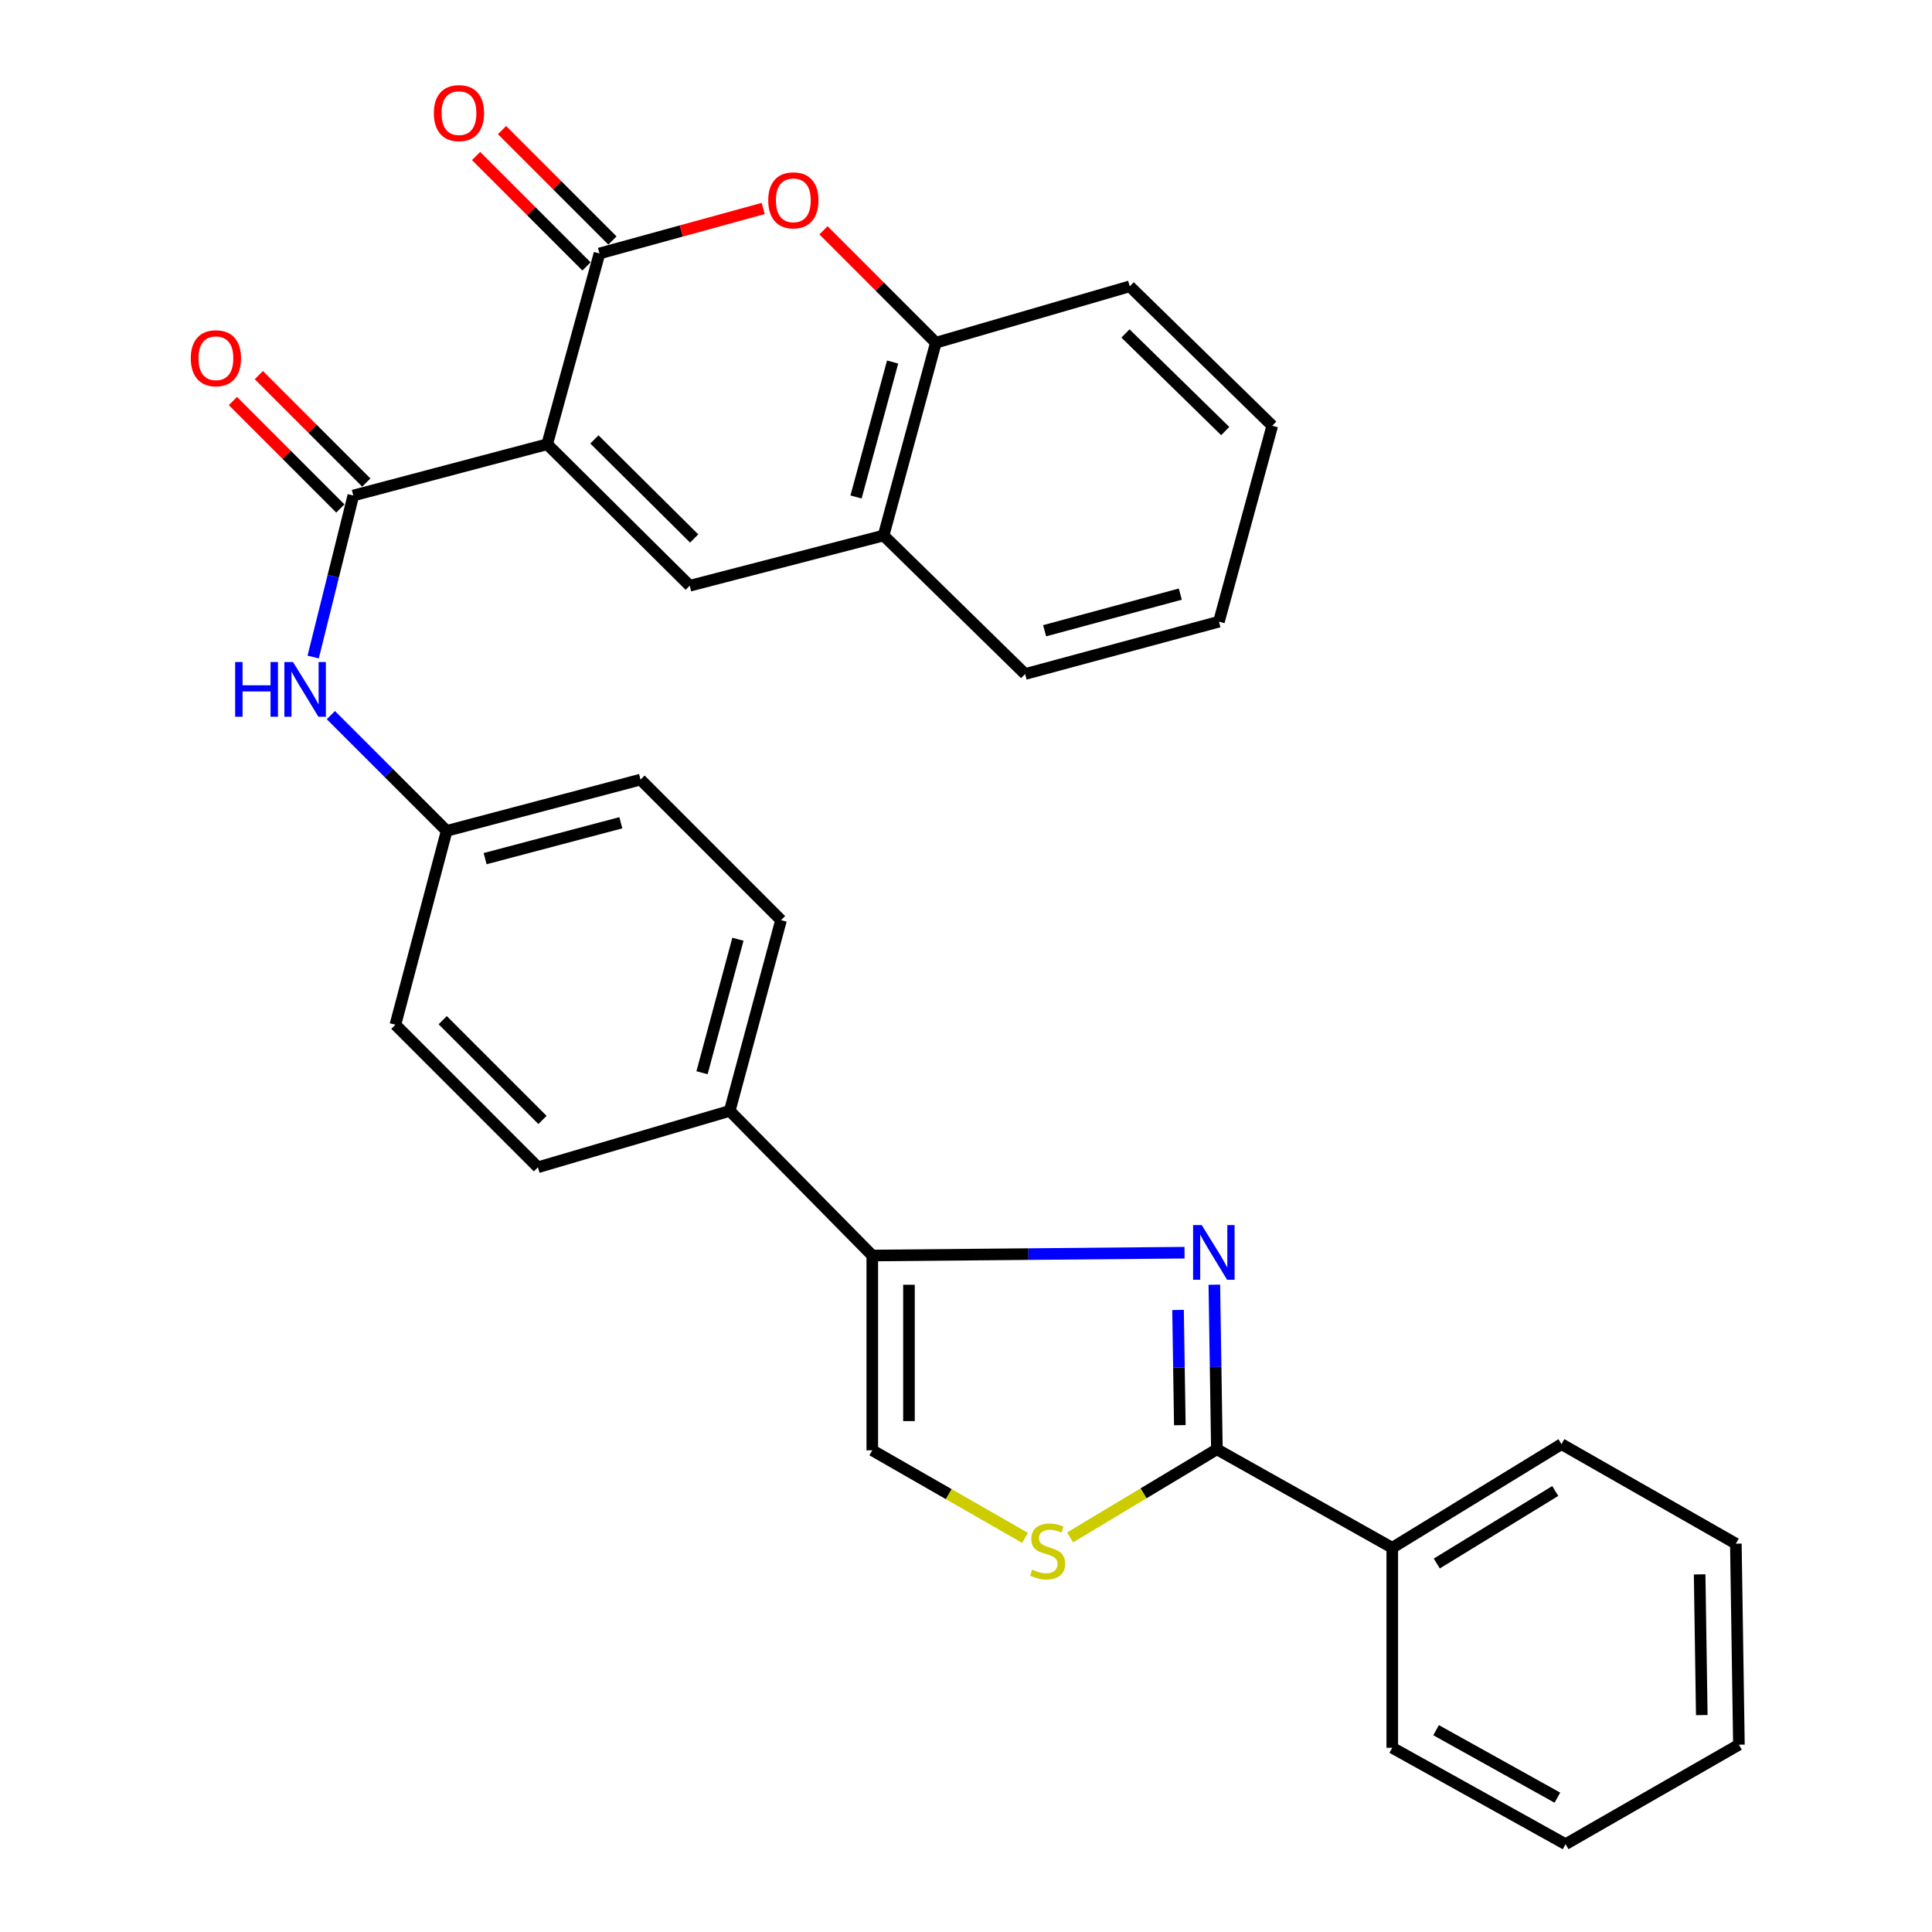 <?xml version='1.0' encoding='iso-8859-1'?>
<svg version='1.1' baseProfile='full'
              xmlns='http://www.w3.org/2000/svg'
                      xmlns:rdkit='http://www.rdkit.org/xml'
                      xmlns:xlink='http://www.w3.org/1999/xlink'
                  xml:space='preserve'
width='1000px' height='1000px' viewBox='0 0 1000 1000'>
<!-- END OF HEADER -->
<rect style='opacity:1.0;fill:#FFFFFF;stroke:none' width='1000' height='1000' x='0' y='0'> </rect>
<path class='bond-1' d='M 283.223,229.937 L 310.288,131.194' style='fill:none;fill-rule:evenodd;stroke:#000000;stroke-width:6px;stroke-linecap:butt;stroke-linejoin:miter;stroke-opacity:1' />
<path class='bond-2' d='M 283.223,229.937 L 357.001,303.177' style='fill:none;fill-rule:evenodd;stroke:#000000;stroke-width:6px;stroke-linecap:butt;stroke-linejoin:miter;stroke-opacity:1' />
<path class='bond-2' d='M 307.665,227.45 L 359.31,278.718' style='fill:none;fill-rule:evenodd;stroke:#000000;stroke-width:6px;stroke-linecap:butt;stroke-linejoin:miter;stroke-opacity:1' />
<path class='bond-4' d='M 283.223,229.937 L 182.877,256.485' style='fill:none;fill-rule:evenodd;stroke:#000000;stroke-width:6px;stroke-linecap:butt;stroke-linejoin:miter;stroke-opacity:1' />
<path class='bond-0' d='M 613.118,648.39 L 532.306,649.123' style='fill:none;fill-rule:evenodd;stroke:#0000FF;stroke-width:6px;stroke-linecap:butt;stroke-linejoin:miter;stroke-opacity:1' />
<path class='bond-0' d='M 532.306,649.123 L 451.495,649.856' style='fill:none;fill-rule:evenodd;stroke:#000000;stroke-width:6px;stroke-linecap:butt;stroke-linejoin:miter;stroke-opacity:1' />
<path class='bond-3' d='M 628.537,664.961 L 629.198,707.56' style='fill:none;fill-rule:evenodd;stroke:#0000FF;stroke-width:6px;stroke-linecap:butt;stroke-linejoin:miter;stroke-opacity:1' />
<path class='bond-3' d='M 629.198,707.56 L 629.859,750.16' style='fill:none;fill-rule:evenodd;stroke:#000000;stroke-width:6px;stroke-linecap:butt;stroke-linejoin:miter;stroke-opacity:1' />
<path class='bond-3' d='M 609.752,678.035 L 610.215,707.855' style='fill:none;fill-rule:evenodd;stroke:#0000FF;stroke-width:6px;stroke-linecap:butt;stroke-linejoin:miter;stroke-opacity:1' />
<path class='bond-3' d='M 610.215,707.855 L 610.678,737.675' style='fill:none;fill-rule:evenodd;stroke:#000000;stroke-width:6px;stroke-linecap:butt;stroke-linejoin:miter;stroke-opacity:1' />
<path class='bond-6' d='M 310.288,131.194 L 352.66,119.547' style='fill:none;fill-rule:evenodd;stroke:#000000;stroke-width:6px;stroke-linecap:butt;stroke-linejoin:miter;stroke-opacity:1' />
<path class='bond-6' d='M 352.66,119.547 L 395.033,107.901' style='fill:none;fill-rule:evenodd;stroke:#FF0000;stroke-width:6px;stroke-linecap:butt;stroke-linejoin:miter;stroke-opacity:1' />
<path class='bond-13' d='M 317,124.481 L 288.424,95.905' style='fill:none;fill-rule:evenodd;stroke:#000000;stroke-width:6px;stroke-linecap:butt;stroke-linejoin:miter;stroke-opacity:1' />
<path class='bond-13' d='M 288.424,95.905 L 259.848,67.329' style='fill:none;fill-rule:evenodd;stroke:#FF0000;stroke-width:6px;stroke-linecap:butt;stroke-linejoin:miter;stroke-opacity:1' />
<path class='bond-13' d='M 303.575,137.906 L 274.999,109.33' style='fill:none;fill-rule:evenodd;stroke:#000000;stroke-width:6px;stroke-linecap:butt;stroke-linejoin:miter;stroke-opacity:1' />
<path class='bond-13' d='M 274.999,109.33 L 246.423,80.754' style='fill:none;fill-rule:evenodd;stroke:#FF0000;stroke-width:6px;stroke-linecap:butt;stroke-linejoin:miter;stroke-opacity:1' />
<path class='bond-7' d='M 357.001,303.177 L 457.348,277.178' style='fill:none;fill-rule:evenodd;stroke:#000000;stroke-width:6px;stroke-linecap:butt;stroke-linejoin:miter;stroke-opacity:1' />
<path class='bond-16' d='M 629.859,750.16 L 720.629,801.125' style='fill:none;fill-rule:evenodd;stroke:#000000;stroke-width:6px;stroke-linecap:butt;stroke-linejoin:miter;stroke-opacity:1' />
<path class='bond-33' d='M 629.859,750.16 L 591.879,772.949' style='fill:none;fill-rule:evenodd;stroke:#000000;stroke-width:6px;stroke-linecap:butt;stroke-linejoin:miter;stroke-opacity:1' />
<path class='bond-33' d='M 591.879,772.949 L 553.898,795.737' style='fill:none;fill-rule:evenodd;stroke:#CCCC00;stroke-width:6px;stroke-linecap:butt;stroke-linejoin:miter;stroke-opacity:1' />
<path class='bond-11' d='M 182.877,256.485 L 172.486,298.28' style='fill:none;fill-rule:evenodd;stroke:#000000;stroke-width:6px;stroke-linecap:butt;stroke-linejoin:miter;stroke-opacity:1' />
<path class='bond-11' d='M 172.486,298.28 L 162.095,340.076' style='fill:none;fill-rule:evenodd;stroke:#0000FF;stroke-width:6px;stroke-linecap:butt;stroke-linejoin:miter;stroke-opacity:1' />
<path class='bond-15' d='M 189.59,249.773 L 161.787,221.962' style='fill:none;fill-rule:evenodd;stroke:#000000;stroke-width:6px;stroke-linecap:butt;stroke-linejoin:miter;stroke-opacity:1' />
<path class='bond-15' d='M 161.787,221.962 L 133.984,194.151' style='fill:none;fill-rule:evenodd;stroke:#FF0000;stroke-width:6px;stroke-linecap:butt;stroke-linejoin:miter;stroke-opacity:1' />
<path class='bond-15' d='M 176.163,263.196 L 148.361,235.385' style='fill:none;fill-rule:evenodd;stroke:#000000;stroke-width:6px;stroke-linecap:butt;stroke-linejoin:miter;stroke-opacity:1' />
<path class='bond-15' d='M 148.361,235.385 L 120.558,207.574' style='fill:none;fill-rule:evenodd;stroke:#FF0000;stroke-width:6px;stroke-linecap:butt;stroke-linejoin:miter;stroke-opacity:1' />
<path class='bond-5' d='M 451.495,649.856 L 377.716,574.991' style='fill:none;fill-rule:evenodd;stroke:#000000;stroke-width:6px;stroke-linecap:butt;stroke-linejoin:miter;stroke-opacity:1' />
<path class='bond-9' d='M 451.495,649.856 L 451.495,750.677' style='fill:none;fill-rule:evenodd;stroke:#000000;stroke-width:6px;stroke-linecap:butt;stroke-linejoin:miter;stroke-opacity:1' />
<path class='bond-9' d='M 470.48,664.979 L 470.48,735.554' style='fill:none;fill-rule:evenodd;stroke:#000000;stroke-width:6px;stroke-linecap:butt;stroke-linejoin:miter;stroke-opacity:1' />
<path class='bond-30' d='M 426.243,119.223 L 455.322,148.307' style='fill:none;fill-rule:evenodd;stroke:#FF0000;stroke-width:6px;stroke-linecap:butt;stroke-linejoin:miter;stroke-opacity:1' />
<path class='bond-30' d='M 455.322,148.307 L 484.402,177.391' style='fill:none;fill-rule:evenodd;stroke:#000000;stroke-width:6px;stroke-linecap:butt;stroke-linejoin:miter;stroke-opacity:1' />
<path class='bond-10' d='M 457.348,277.178 L 484.402,177.391' style='fill:none;fill-rule:evenodd;stroke:#000000;stroke-width:6px;stroke-linecap:butt;stroke-linejoin:miter;stroke-opacity:1' />
<path class='bond-10' d='M 443.083,257.242 L 462.02,187.391' style='fill:none;fill-rule:evenodd;stroke:#000000;stroke-width:6px;stroke-linecap:butt;stroke-linejoin:miter;stroke-opacity:1' />
<path class='bond-14' d='M 457.348,277.178 L 530.589,348.868' style='fill:none;fill-rule:evenodd;stroke:#000000;stroke-width:6px;stroke-linecap:butt;stroke-linejoin:miter;stroke-opacity:1' />
<path class='bond-8' d='M 530.569,796.012 L 491.032,773.345' style='fill:none;fill-rule:evenodd;stroke:#CCCC00;stroke-width:6px;stroke-linecap:butt;stroke-linejoin:miter;stroke-opacity:1' />
<path class='bond-8' d='M 491.032,773.345 L 451.495,750.677' style='fill:none;fill-rule:evenodd;stroke:#000000;stroke-width:6px;stroke-linecap:butt;stroke-linejoin:miter;stroke-opacity:1' />
<path class='bond-17' d='M 484.402,177.391 L 584.749,148.206' style='fill:none;fill-rule:evenodd;stroke:#000000;stroke-width:6px;stroke-linecap:butt;stroke-linejoin:miter;stroke-opacity:1' />
<path class='bond-20' d='M 171.262,370.147 L 201.228,400.104' style='fill:none;fill-rule:evenodd;stroke:#0000FF;stroke-width:6px;stroke-linecap:butt;stroke-linejoin:miter;stroke-opacity:1' />
<path class='bond-20' d='M 201.228,400.104 L 231.194,430.061' style='fill:none;fill-rule:evenodd;stroke:#000000;stroke-width:6px;stroke-linecap:butt;stroke-linejoin:miter;stroke-opacity:1' />
<path class='bond-12' d='M 377.716,574.991 L 404.264,476.269' style='fill:none;fill-rule:evenodd;stroke:#000000;stroke-width:6px;stroke-linecap:butt;stroke-linejoin:miter;stroke-opacity:1' />
<path class='bond-12' d='M 363.365,555.253 L 381.948,486.147' style='fill:none;fill-rule:evenodd;stroke:#000000;stroke-width:6px;stroke-linecap:butt;stroke-linejoin:miter;stroke-opacity:1' />
<path class='bond-31' d='M 377.716,574.991 L 278.435,604.176' style='fill:none;fill-rule:evenodd;stroke:#000000;stroke-width:6px;stroke-linecap:butt;stroke-linejoin:miter;stroke-opacity:1' />
<path class='bond-18' d='M 530.589,348.868 L 630.925,321.772' style='fill:none;fill-rule:evenodd;stroke:#000000;stroke-width:6px;stroke-linecap:butt;stroke-linejoin:miter;stroke-opacity:1' />
<path class='bond-18' d='M 540.689,326.475 L 610.925,307.508' style='fill:none;fill-rule:evenodd;stroke:#000000;stroke-width:6px;stroke-linecap:butt;stroke-linejoin:miter;stroke-opacity:1' />
<path class='bond-25' d='M 720.629,801.125 L 808.224,747.492' style='fill:none;fill-rule:evenodd;stroke:#000000;stroke-width:6px;stroke-linecap:butt;stroke-linejoin:miter;stroke-opacity:1' />
<path class='bond-25' d='M 743.682,809.271 L 804.999,771.728' style='fill:none;fill-rule:evenodd;stroke:#000000;stroke-width:6px;stroke-linecap:butt;stroke-linejoin:miter;stroke-opacity:1' />
<path class='bond-26' d='M 720.629,801.125 L 720.629,904.646' style='fill:none;fill-rule:evenodd;stroke:#000000;stroke-width:6px;stroke-linecap:butt;stroke-linejoin:miter;stroke-opacity:1' />
<path class='bond-32' d='M 584.749,148.206 L 658.516,220.36' style='fill:none;fill-rule:evenodd;stroke:#000000;stroke-width:6px;stroke-linecap:butt;stroke-linejoin:miter;stroke-opacity:1' />
<path class='bond-32' d='M 582.539,172.602 L 634.176,223.109' style='fill:none;fill-rule:evenodd;stroke:#000000;stroke-width:6px;stroke-linecap:butt;stroke-linejoin:miter;stroke-opacity:1' />
<path class='bond-19' d='M 630.925,321.772 L 658.516,220.36' style='fill:none;fill-rule:evenodd;stroke:#000000;stroke-width:6px;stroke-linecap:butt;stroke-linejoin:miter;stroke-opacity:1' />
<path class='bond-23' d='M 231.194,430.061 L 204.657,530.408' style='fill:none;fill-rule:evenodd;stroke:#000000;stroke-width:6px;stroke-linecap:butt;stroke-linejoin:miter;stroke-opacity:1' />
<path class='bond-24' d='M 231.194,430.061 L 331.54,403.524' style='fill:none;fill-rule:evenodd;stroke:#000000;stroke-width:6px;stroke-linecap:butt;stroke-linejoin:miter;stroke-opacity:1' />
<path class='bond-24' d='M 251.099,444.435 L 321.342,425.859' style='fill:none;fill-rule:evenodd;stroke:#000000;stroke-width:6px;stroke-linecap:butt;stroke-linejoin:miter;stroke-opacity:1' />
<path class='bond-21' d='M 278.435,604.176 L 204.657,530.408' style='fill:none;fill-rule:evenodd;stroke:#000000;stroke-width:6px;stroke-linecap:butt;stroke-linejoin:miter;stroke-opacity:1' />
<path class='bond-21' d='M 280.792,579.685 L 229.147,528.048' style='fill:none;fill-rule:evenodd;stroke:#000000;stroke-width:6px;stroke-linecap:butt;stroke-linejoin:miter;stroke-opacity:1' />
<path class='bond-22' d='M 404.264,476.269 L 331.54,403.524' style='fill:none;fill-rule:evenodd;stroke:#000000;stroke-width:6px;stroke-linecap:butt;stroke-linejoin:miter;stroke-opacity:1' />
<path class='bond-27' d='M 808.224,747.492 L 898.477,798.994' style='fill:none;fill-rule:evenodd;stroke:#000000;stroke-width:6px;stroke-linecap:butt;stroke-linejoin:miter;stroke-opacity:1' />
<path class='bond-28' d='M 720.629,904.646 L 810.334,954.545' style='fill:none;fill-rule:evenodd;stroke:#000000;stroke-width:6px;stroke-linecap:butt;stroke-linejoin:miter;stroke-opacity:1' />
<path class='bond-28' d='M 743.314,895.54 L 806.107,930.47' style='fill:none;fill-rule:evenodd;stroke:#000000;stroke-width:6px;stroke-linecap:butt;stroke-linejoin:miter;stroke-opacity:1' />
<path class='bond-34' d='M 898.477,798.994 L 900.06,903.054' style='fill:none;fill-rule:evenodd;stroke:#000000;stroke-width:6px;stroke-linecap:butt;stroke-linejoin:miter;stroke-opacity:1' />
<path class='bond-34' d='M 879.732,814.892 L 880.839,887.733' style='fill:none;fill-rule:evenodd;stroke:#000000;stroke-width:6px;stroke-linecap:butt;stroke-linejoin:miter;stroke-opacity:1' />
<path class='bond-29' d='M 810.334,954.545 L 900.06,903.054' style='fill:none;fill-rule:evenodd;stroke:#000000;stroke-width:6px;stroke-linecap:butt;stroke-linejoin:miter;stroke-opacity:1' />
<path  class='atom-1' d='M 622.017 634.093
L 631.297 649.093
Q 632.217 650.573, 633.697 653.253
Q 635.177 655.933, 635.257 656.093
L 635.257 634.093
L 639.017 634.093
L 639.017 662.413
L 635.137 662.413
L 625.177 646.013
Q 624.017 644.093, 622.777 641.893
Q 621.577 639.693, 621.217 639.013
L 621.217 662.413
L 617.537 662.413
L 617.537 634.093
L 622.017 634.093
' fill='#0000FF'/>
<path  class='atom-7' d='M 397.634 103.692
Q 397.634 96.892, 400.994 93.092
Q 404.354 89.292, 410.634 89.292
Q 416.914 89.292, 420.274 93.092
Q 423.634 96.892, 423.634 103.692
Q 423.634 110.572, 420.234 114.492
Q 416.834 118.372, 410.634 118.372
Q 404.394 118.372, 400.994 114.492
Q 397.634 110.612, 397.634 103.692
M 410.634 115.172
Q 414.954 115.172, 417.274 112.292
Q 419.634 109.372, 419.634 103.692
Q 419.634 98.132, 417.274 95.332
Q 414.954 92.492, 410.634 92.492
Q 406.314 92.492, 403.954 95.292
Q 401.634 98.092, 401.634 103.692
Q 401.634 109.412, 403.954 112.292
Q 406.314 115.172, 410.634 115.172
' fill='#FF0000'/>
<path  class='atom-9' d='M 534.264 812.437
Q 534.584 812.557, 535.904 813.117
Q 537.224 813.677, 538.664 814.037
Q 540.144 814.357, 541.584 814.357
Q 544.264 814.357, 545.824 813.077
Q 547.384 811.757, 547.384 809.477
Q 547.384 807.917, 546.584 806.957
Q 545.824 805.997, 544.624 805.477
Q 543.424 804.957, 541.424 804.357
Q 538.904 803.597, 537.384 802.877
Q 535.904 802.157, 534.824 800.637
Q 533.784 799.117, 533.784 796.557
Q 533.784 792.997, 536.184 790.797
Q 538.624 788.597, 543.424 788.597
Q 546.704 788.597, 550.424 790.157
L 549.504 793.237
Q 546.104 791.837, 543.544 791.837
Q 540.784 791.837, 539.264 792.997
Q 537.744 794.117, 537.784 796.077
Q 537.784 797.597, 538.544 798.517
Q 539.344 799.437, 540.464 799.957
Q 541.624 800.477, 543.544 801.077
Q 546.104 801.877, 547.624 802.677
Q 549.144 803.477, 550.224 805.117
Q 551.344 806.717, 551.344 809.477
Q 551.344 813.397, 548.704 815.517
Q 546.104 817.597, 541.744 817.597
Q 539.224 817.597, 537.304 817.037
Q 535.424 816.517, 533.184 815.597
L 534.264 812.437
' fill='#CCCC00'/>
<path  class='atom-12' d='M 121.712 342.661
L 125.552 342.661
L 125.552 354.701
L 140.032 354.701
L 140.032 342.661
L 143.872 342.661
L 143.872 370.981
L 140.032 370.981
L 140.032 357.901
L 125.552 357.901
L 125.552 370.981
L 121.712 370.981
L 121.712 342.661
' fill='#0000FF'/>
<path  class='atom-12' d='M 151.672 342.661
L 160.952 357.661
Q 161.872 359.141, 163.352 361.821
Q 164.832 364.501, 164.912 364.661
L 164.912 342.661
L 168.672 342.661
L 168.672 370.981
L 164.792 370.981
L 154.832 354.581
Q 153.672 352.661, 152.432 350.461
Q 151.232 348.261, 150.872 347.581
L 150.872 370.981
L 147.192 370.981
L 147.192 342.661
L 151.672 342.661
' fill='#0000FF'/>
<path  class='atom-14' d='M 224.564 58.55
Q 224.564 51.75, 227.924 47.95
Q 231.284 44.15, 237.564 44.15
Q 243.844 44.15, 247.204 47.95
Q 250.564 51.75, 250.564 58.55
Q 250.564 65.43, 247.164 69.35
Q 243.764 73.23, 237.564 73.23
Q 231.324 73.23, 227.924 69.35
Q 224.564 65.47, 224.564 58.55
M 237.564 70.03
Q 241.884 70.03, 244.204 67.15
Q 246.564 64.23, 246.564 58.55
Q 246.564 52.99, 244.204 50.19
Q 241.884 47.35, 237.564 47.35
Q 233.244 47.35, 230.884 50.15
Q 228.564 52.95, 228.564 58.55
Q 228.564 64.27, 230.884 67.15
Q 233.244 70.03, 237.564 70.03
' fill='#FF0000'/>
<path  class='atom-16' d='M 98.756 185.423
Q 98.756 178.623, 102.116 174.823
Q 105.476 171.023, 111.756 171.023
Q 118.036 171.023, 121.396 174.823
Q 124.756 178.623, 124.756 185.423
Q 124.756 192.303, 121.356 196.223
Q 117.956 200.103, 111.756 200.103
Q 105.516 200.103, 102.116 196.223
Q 98.756 192.343, 98.756 185.423
M 111.756 196.903
Q 116.076 196.903, 118.396 194.023
Q 120.756 191.103, 120.756 185.423
Q 120.756 179.863, 118.396 177.063
Q 116.076 174.223, 111.756 174.223
Q 107.436 174.223, 105.076 177.023
Q 102.756 179.823, 102.756 185.423
Q 102.756 191.143, 105.076 194.023
Q 107.436 196.903, 111.756 196.903
' fill='#FF0000'/>
</svg>
